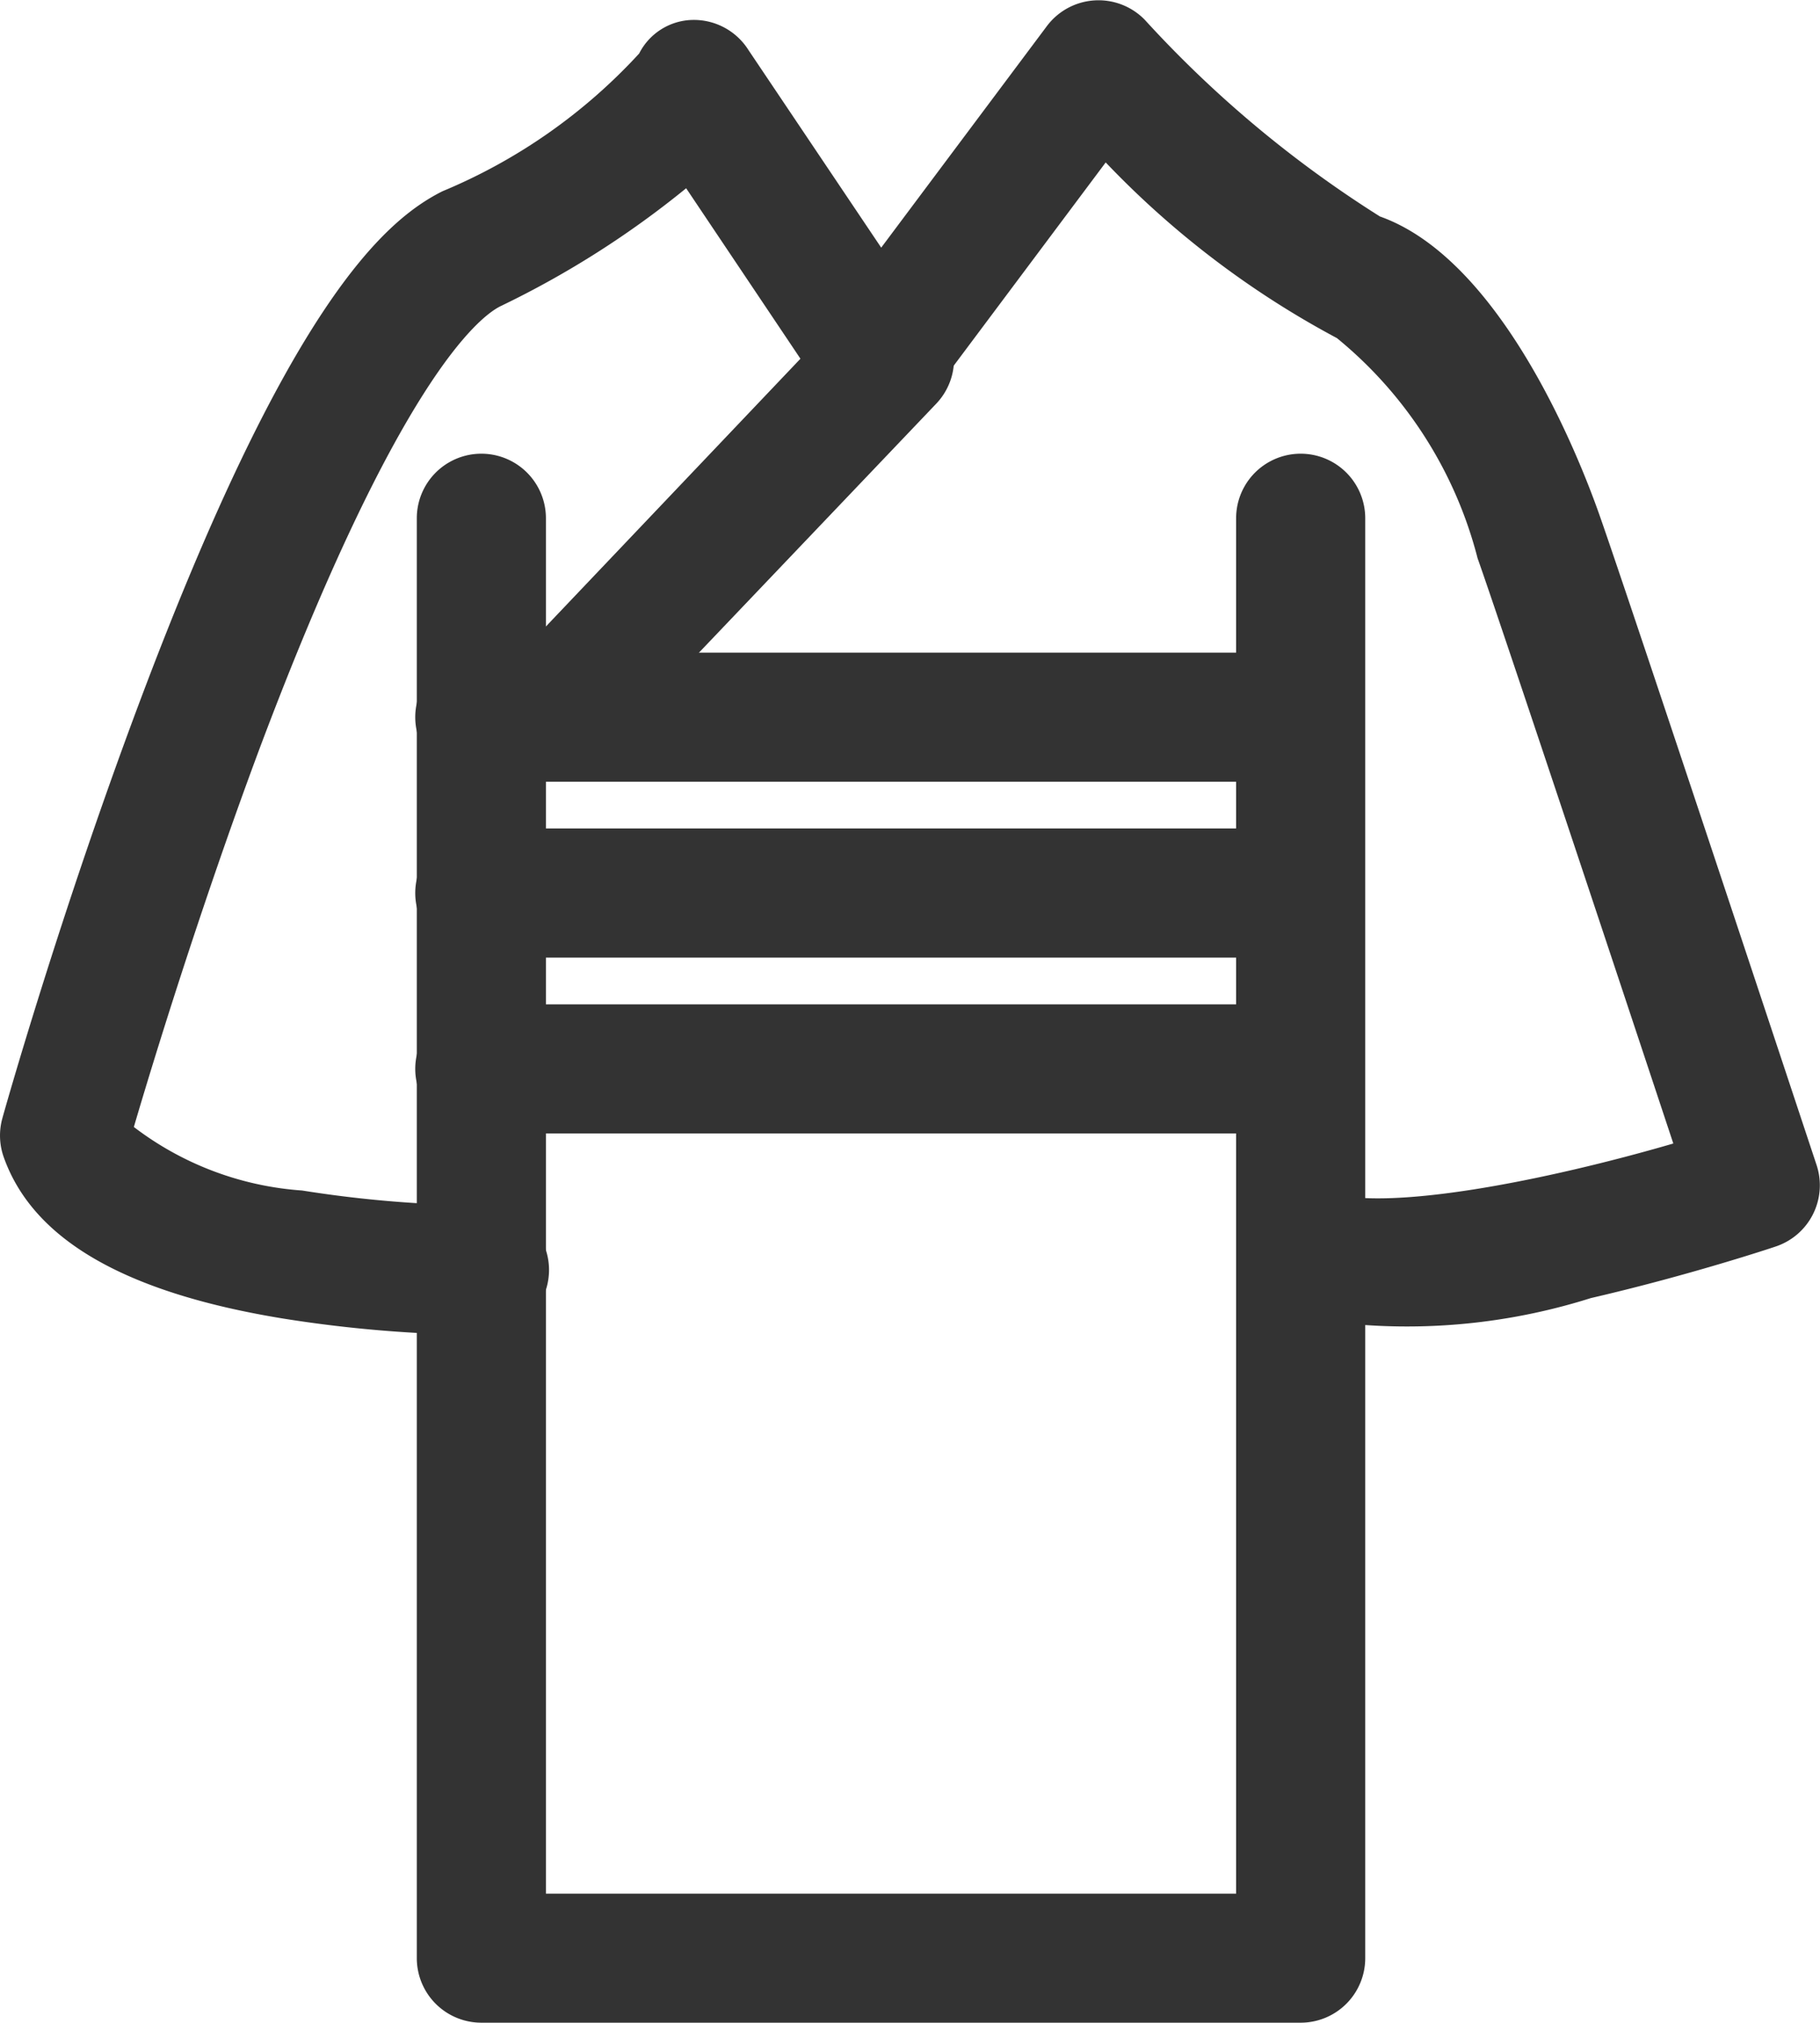 <svg xmlns="http://www.w3.org/2000/svg" width="21.143" height="23.5" viewBox="0 0 21.143 23.5"><g transform="translate(-0.119 -0.47)"><g transform="translate(0.869 1.22)"><path d="M12.767,25.881a15.26,15.26,0,0,1-2.312-.191c-1.836-.3-2.9-.917-3.241-1.87a.75.75,0,0,1-.017-.458c.027-.1.668-2.366,1.584-4.809,1.733-4.623,2.843-5.615,3.528-5.959a6.473,6.473,0,0,0,2.285-1.6.712.712,0,0,1,.606-.39.75.75,0,0,1,.665.351l1.541,2.294,1.924-2.573a.75.75,0,0,1,1.137-.075A13.255,13.255,0,0,0,23.2,12.887c1.407.5,2.307,2.778,2.549,3.465.347.984,2.434,7.286,2.523,7.554a.75.75,0,0,1-.473.947c-.04.014-1,.334-2.15.6a7.082,7.082,0,0,1-3.564.184.75.75,0,0,1,.489-1.418c.7.241,2.579-.138,4.034-.562-.574-1.732-2-6.027-2.274-6.8A4.861,4.861,0,0,0,22.7,14.3a10.592,10.592,0,0,1-2.686-2.041l-2.042,2.731a.75.75,0,0,1-1.223-.031l-1.609-2.4a10.849,10.849,0,0,1-2.158,1.371c-.251.126-1.194.87-2.8,5.145-.7,1.879-1.254,3.694-1.458,4.39a3.634,3.634,0,0,0,1.955.738,13.846,13.846,0,0,0,2.111.173.75.75,0,0,1,.014,1.5Z" transform="translate(-7.919 -11.122)" fill="#333"/><path d="M225.286,271.091h-9.518a.75.75,0,0,1-.75-.75V253.613a.75.75,0,0,1,1.5,0v15.979h8.018V253.613a.75.75,0,0,1,1.5,0v16.729A.75.75,0,0,1,225.286,271.091Z" transform="translate(-210.926 -248.342)" fill="#333"/><path d="M0,4.537A.747.747,0,0,1-.517,4.33.75.75,0,0,1-.543,3.27l3.6-3.787a.75.75,0,0,1,1.06-.026A.75.75,0,0,1,4.148.517L.543,4.3A.748.748,0,0,1,0,4.537Z" transform="translate(5.981 3.42)" fill="#333"/><path d="M9.518.75H0A.75.75,0,0,1-.75,0,.75.75,0,0,1,0-.75H9.518a.75.75,0,0,1,.75.75A.75.75,0,0,1,9.518.75Z" transform="translate(4.824 7.582)" fill="#333"/><path d="M9.518.75H0A.75.75,0,0,1-.75,0,.75.75,0,0,1,0-.75H9.518a.75.75,0,0,1,.75.75A.75.75,0,0,1,9.518.75Z" transform="translate(4.824 9.625)" fill="#333"/><path d="M9.518.75H0A.75.75,0,0,1-.75,0,.75.75,0,0,1,0-.75H9.518a.75.75,0,0,1,.75.75A.75.75,0,0,1,9.518.75Z" transform="translate(4.824 11.668)" fill="#333"/></g></g></svg>